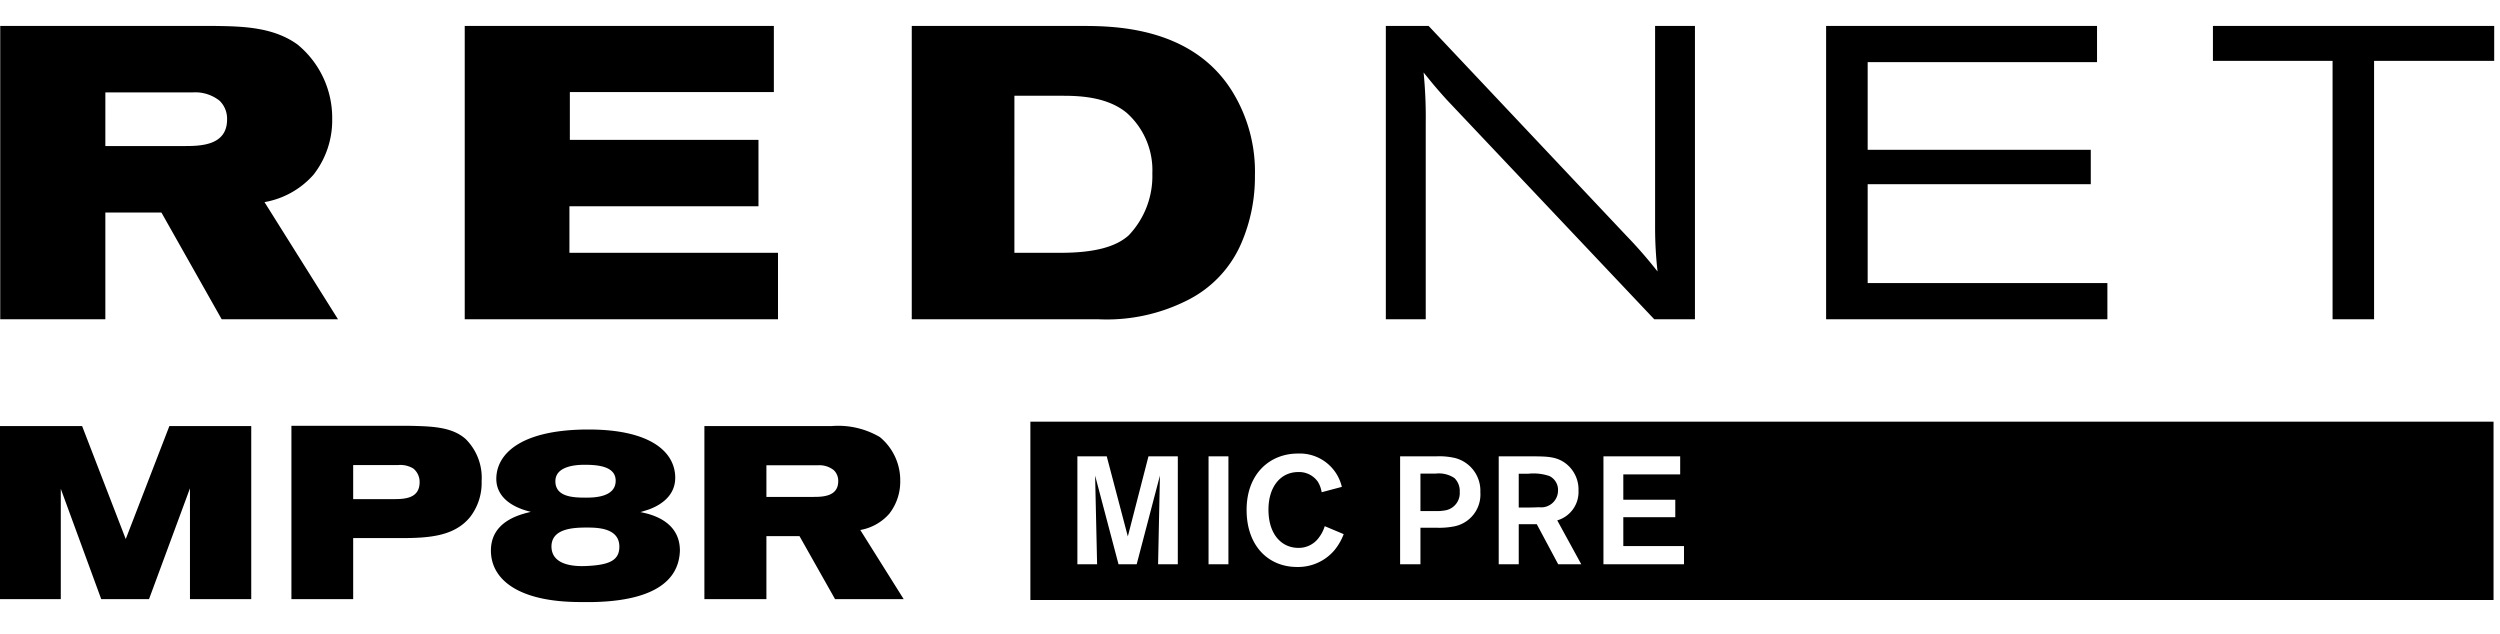 <svg id="Layer_1" data-name="Layer 1" xmlns="http://www.w3.org/2000/svg" viewBox="0 0 236.594 60"><path d="M147.448,46.426a1.593,1.593,0,0,1-1.794,1.577c-.362.015-.608.029-1.259.029h-.666V44.835h.882a4.703,4.703,0,0,1,2.025.217A1.462,1.462,0,0,1,147.448,46.426Zm88.535-6.521V56.784H97.513V39.905ZM111.466,43.185h-2.778l-1.953,7.581-1.996-7.581h-2.778V53.399h1.866l-.188-8.391,2.214,8.391h1.721l2.199-8.391-.174,8.391h1.866Zm4.789,0h-1.881V53.399h1.881Zm10.908,7.364-1.794-.753a3.373,3.373,0,0,1-.535,1.056,2.349,2.349,0,0,1-1.953.998c-1.606,0-2.836-1.288-2.836-3.617,0-2.184,1.157-3.559,2.821-3.559a2.158,2.158,0,0,1,1.837.897,2.593,2.593,0,0,1,.376,1.013l1.91-.507a4.087,4.087,0,0,0-4.167-3.154c-2.604,0-4.846,1.866-4.846,5.338,0,3.414,2.069,5.396,4.774,5.396a4.509,4.509,0,0,0,3.53-1.577A5.379,5.379,0,0,0,127.164,50.549Zm12.934-3.964a3.195,3.195,0,0,0-2.401-3.241,6.633,6.633,0,0,0-1.751-.159H132.503V53.399h1.924V49.942h1.49a7.427,7.427,0,0,0,1.722-.13A3.076,3.076,0,0,0,140.098,46.585Zm9.549,6.814-2.271-4.152a2.797,2.797,0,0,0,2.011-2.806,3.109,3.109,0,0,0-1.128-2.517c-.897-.724-1.808-.724-3.168-.738h-3.255V53.399h1.895V49.609h1.707l2.025,3.79Zm9.723-1.722h-5.743V48.944h4.919V47.294h-4.919V44.893h5.382V43.185h-7.262V53.399h7.624ZM137.639,45.24a2.644,2.644,0,0,0-1.765-.42h-1.447v3.544h1.374a4.295,4.295,0,0,0,1.085-.087A1.658,1.658,0,0,0,138.145,46.542,1.687,1.687,0,0,0,137.639,45.24Z"/><path d="M.022,2.457h20.406c2.439.041,5.426.076,7.744,1.769A8.969,8.969,0,0,1,31.438,11.263a8.348,8.348,0,0,1-1.769,5.272,8.025,8.025,0,0,1-4.638,2.593L31.986,30.213H20.979L15.277,20.114H9.97V30.213H.022ZM9.97,13.821h7.469c1.537,0,4.051-.041,4.051-2.512a2.376,2.376,0,0,0-.707-1.774,3.69,3.69,0,0,0-2.555-.789h-8.257ZM73.236,2.457V8.71H53.929v4.524H71.78v6.288H53.889V23.925H73.628v6.288H43.981V2.457Zm13.051,0h15.769c2.871,0,10.931-.157,14.783,6.566a14.432,14.432,0,0,1,1.924,7.587,15.812,15.812,0,0,1-1.255,6.329,10.803,10.803,0,0,1-5.192,5.505,16.897,16.897,0,0,1-8.414,1.769h-17.616ZM96,23.925H100.365c3.384,0,5.308-.627,6.448-1.648a8.13,8.13,0,0,0,2.242-5.864,7.256,7.256,0,0,0-2.479-5.778c-1.726-1.38-4.087-1.572-5.937-1.572h-4.638ZM135.202,2.457l18.718,19.855a43.094,43.094,0,0,1,2.947,3.382,37.105,37.105,0,0,1-.233-4.089V2.457h3.771v27.756h-3.852L136.895,9.418c-1.026-1.143-1.34-1.532-2.169-2.558a43.08,43.08,0,0,1,.202,4.797V30.213h-3.776V2.457Zm37.617,0h25.639v3.422h-21.706v8.295h21.114v3.26H176.752v9.357h22.686v3.422H172.819Zm36.608,0h26.618v3.301H224.677V30.213h-3.928V5.758h-11.323Z"/><path d="M0,40.322H7.771l4.129,10.694L16.029,40.322h7.748V56.699h-5.799V46.214L14.104,56.699H9.58L5.753,46.26V56.699H0Zm27.579-.023H38.783c2.088.046,3.99.093,5.289,1.253a5.156,5.156,0,0,1,1.508,3.99,5.274,5.274,0,0,1-1.09,3.387c-1.508,1.856-3.967,1.995-6.634,1.995H33.424v5.776H27.579Zm5.845,6.936H37.229c.997,0,2.482-.023,2.482-1.601a1.622,1.622,0,0,0-.603-1.299,2.366,2.366,0,0,0-1.415-.325H33.424Zm30.92,4.871c-.116,3.827-4.315,4.964-9.302,4.871-6.054.023-8.583-2.181-8.583-4.871,0-2.76,2.714-3.41,3.781-3.665-2.691-.649-3.271-2.088-3.271-3.108,0-2.436,2.412-4.686,8.722-4.686,5.961,0,8.211,2.181,8.211,4.57,0,2.018-1.925,2.784-2.482,2.992-.348.116-.812.255-.812.255C61.421,48.626,64.344,49.206,64.344,52.106ZM52.189,51.735c.023,1.554,1.67,1.902,3.271,1.832,2.204-.093,3.155-.533,3.155-1.832,0-1.809-2.157-1.809-3.109-1.809C54.114,49.925,52.189,50.065,52.189,51.735Zm.371-6.194c0,1.485,1.67,1.554,2.853,1.554.719,0,2.853,0,2.853-1.601,0-1.415-1.809-1.508-2.969-1.508C54.578,43.987,52.56,44.08,52.56,45.541Zm14.102-5.219H78.701a7.764,7.764,0,0,1,4.57,1.044A5.296,5.296,0,0,1,85.196,45.518a4.926,4.926,0,0,1-1.044,3.108,4.73,4.73,0,0,1-2.737,1.531l4.106,6.541h-6.495l-3.364-5.962H72.531v5.962H66.662Zm5.869,6.704h4.407c.905,0,2.389-.023,2.389-1.485a1.398,1.398,0,0,0-.418-1.044,2.179,2.179,0,0,0-1.508-.464H72.531Z"/></svg>